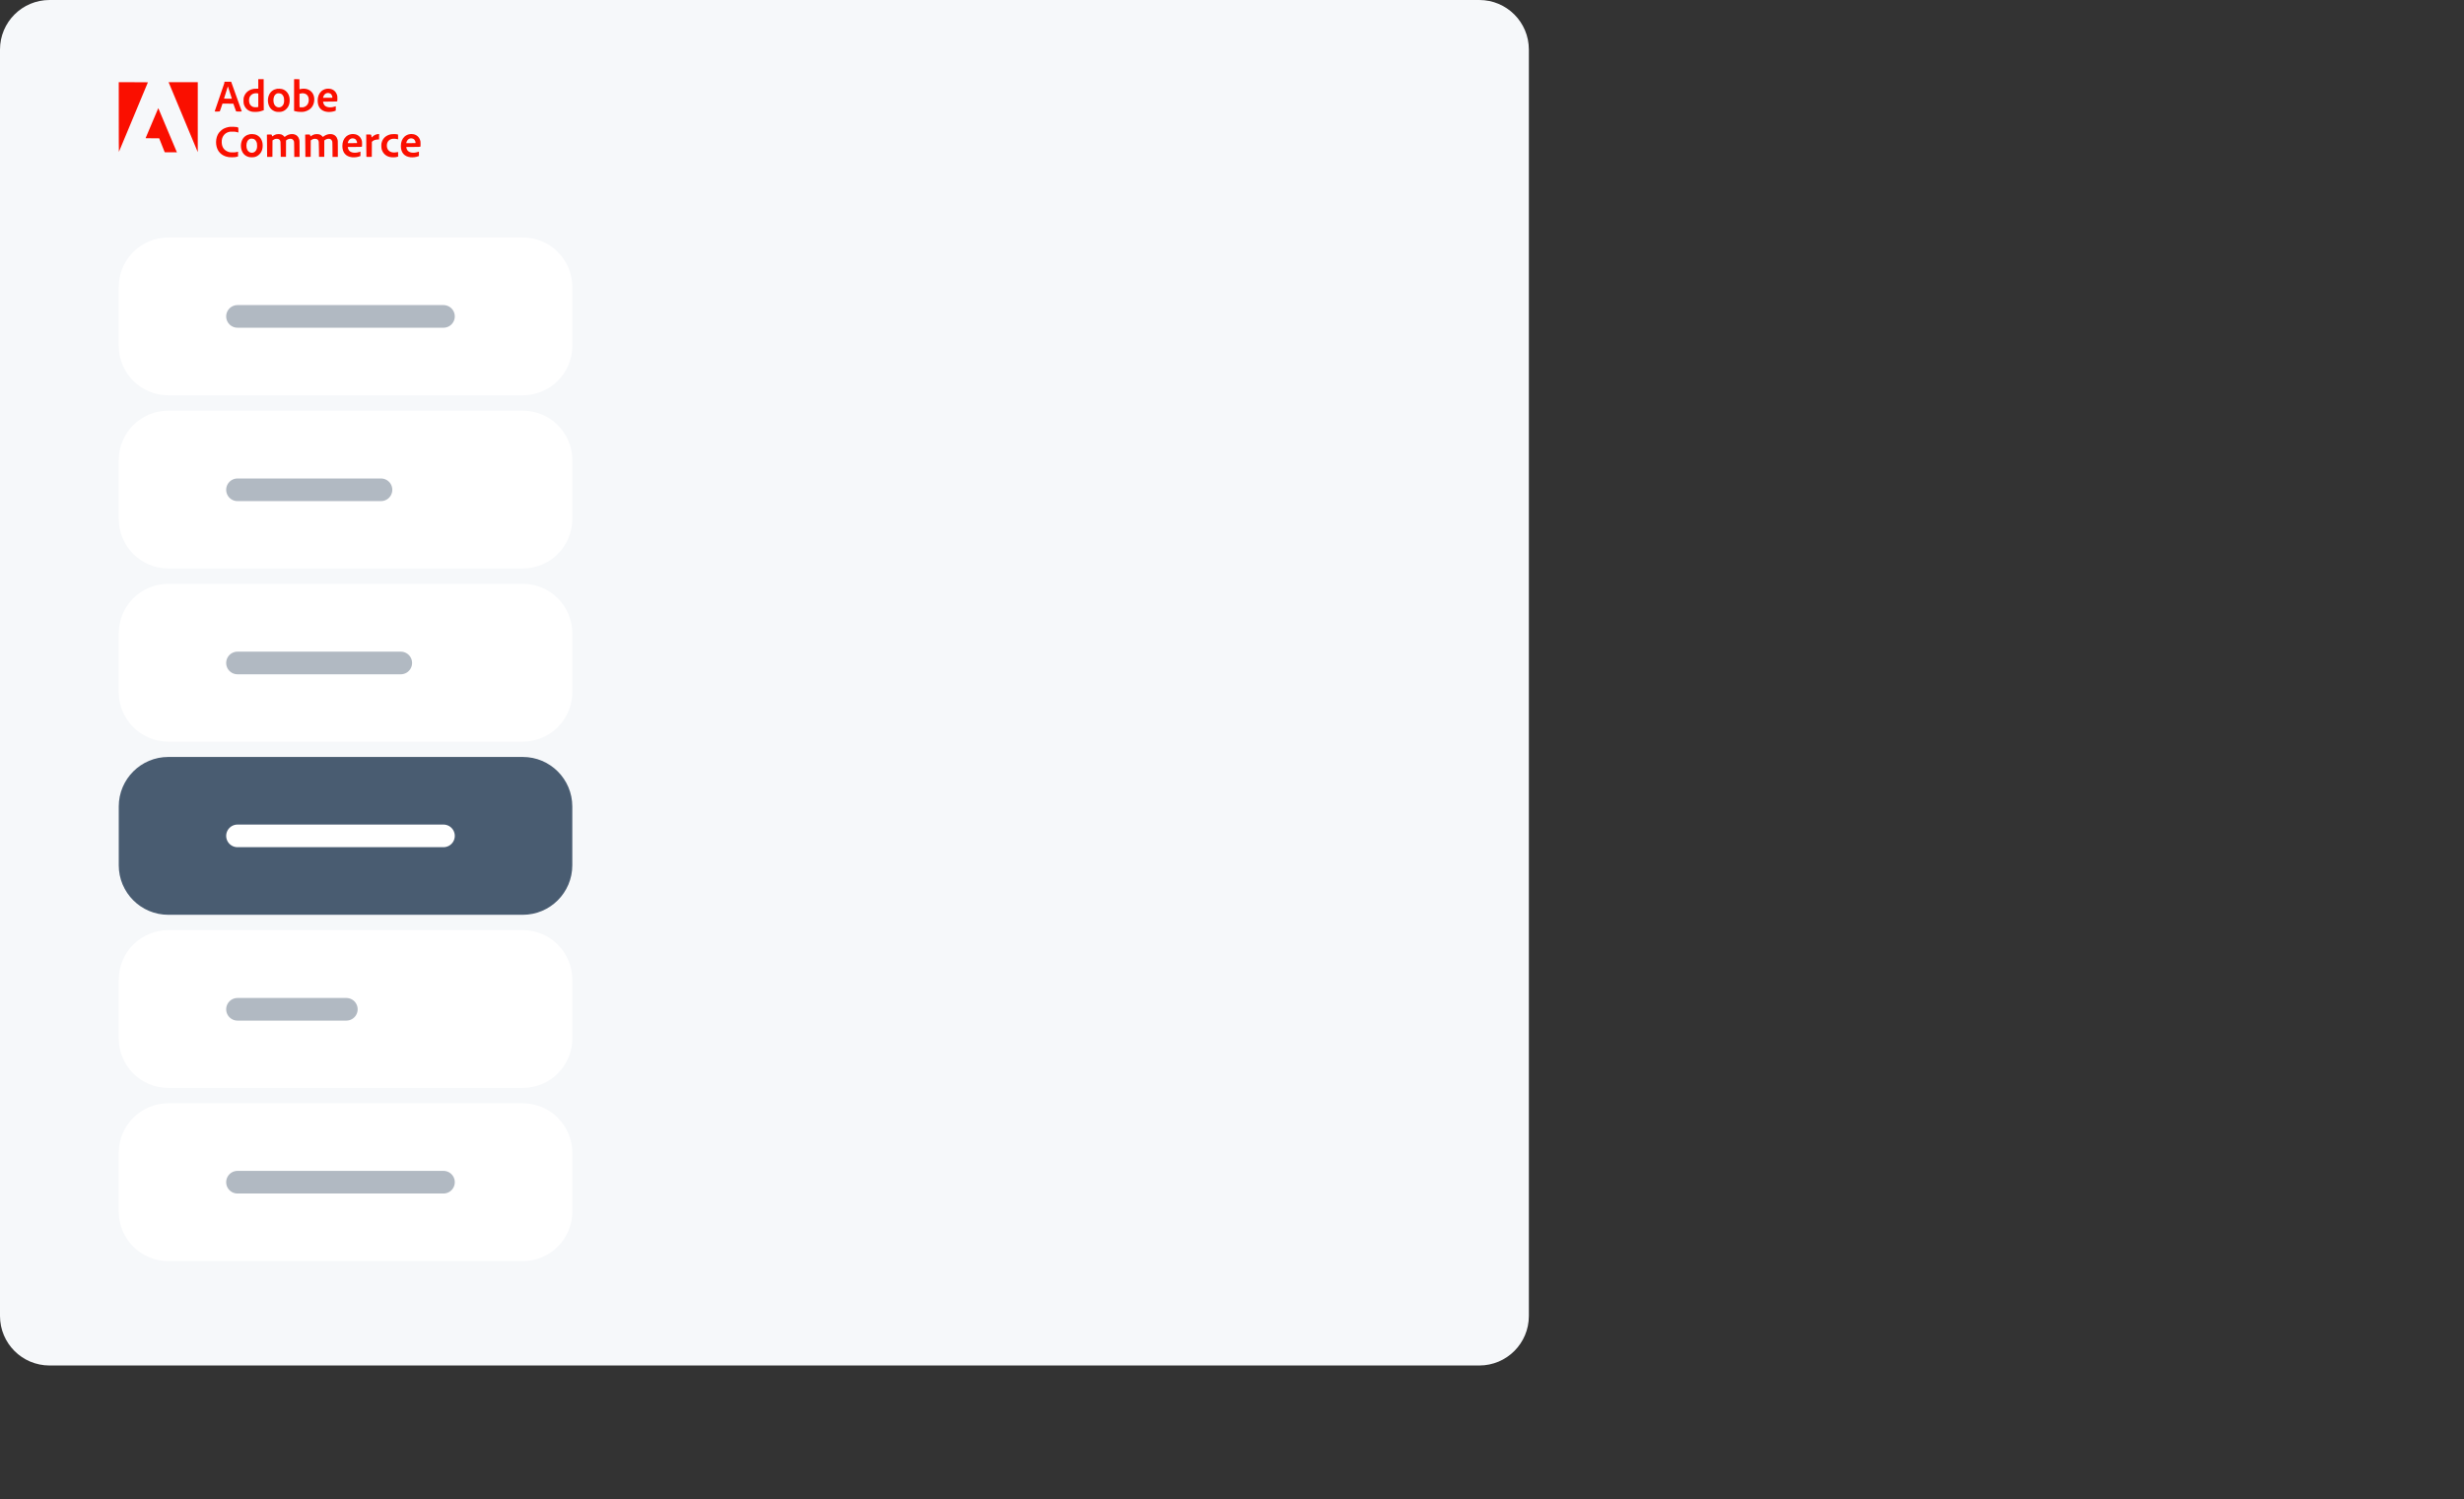 <svg fill="none" height="303" viewBox="0 0 498 303" width="498" xmlns="http://www.w3.org/2000/svg" xmlns:xlink="http://www.w3.org/1999/xlink"><rect x="0" y="0" width="498" height="303" fill="#333333" stroke="none"/><clipPath id="a"><path d="m24 16h61v16h-61z"/></clipPath><path d="m0 10.013c0-5.53 4.483-10.013 10.013-10.013h288.974c5.53 0 10.013 4.483 10.013 10.013v255.974c0 5.53-4.483 10.013-10.013 10.013h-288.974c-5.53 0-10.013-4.483-10.013-10.013z" fill="#f6f8fa"/><path d="m24 58.013c0-5.53 4.483-10.013 10.013-10.013h71.644c5.53 0 10.013 4.483 10.013 10.013v11.876c0 5.53-4.483 10.013-10.013 10.013h-71.644c-5.53 0-10.013-4.483-10.013-10.013z" fill="#fff"/><path d="m24 93.013c0-5.53 4.483-10.013 10.013-10.013h71.644c5.53 0 10.013 4.483 10.013 10.013v11.876c0 5.53-4.483 10.013-10.013 10.013h-71.644c-5.53 0-10.013-4.483-10.013-10.013z" fill="#fff"/><path d="m24 128.013c0-5.53 4.483-10.013 10.013-10.013h71.644c5.53 0 10.013 4.483 10.013 10.013v11.876c0 5.53-4.483 10.012-10.013 10.012h-71.644c-5.53 0-10.013-4.482-10.013-10.012z" fill="#fff"/><path d="m24 163.013c0-5.53 4.483-10.013 10.013-10.013h71.644c5.53 0 10.013 4.483 10.013 10.013v11.875c0 5.53-4.483 10.013-10.013 10.013h-71.644c-5.53 0-10.013-4.483-10.013-10.013z" fill="#495c71"/><path d="m24 198.013c0-5.53 4.483-10.013 10.013-10.013h71.644c5.53 0 10.013 4.483 10.013 10.013v11.875c0 5.53-4.483 10.013-10.013 10.013h-71.644c-5.53 0-10.013-4.483-10.013-10.013z" fill="#fff"/><path d="m24 233.013c0-5.53 4.483-10.013 10.013-10.013h71.644c5.53 0 10.013 4.483 10.013 10.013v11.875c0 5.53-4.483 10.013-10.013 10.013h-71.644c-5.53 0-10.013-4.483-10.013-10.013z" fill="#fff"/><g stroke-linecap="round" stroke-linejoin="round" stroke-miterlimit="10" stroke-width="4.574"><path d="m89.631 63.951h-41.631" stroke="#b1b9c2"/><path d="m77 99h-29" stroke="#b1b9c2"/><path d="m81 134h-33" stroke="#b1b9c2"/><path d="m89.631 168.951h-41.631" stroke="#fff"/><path d="m70 204h-22" stroke="#b1b9c2"/><path d="m89.631 238.95h-41.631" stroke="#b1b9c2"/></g><g clip-path="url(#a)"><path clip-rule="evenodd" d="m52.2 16.966v.965l-.445.003c-.371.003-.495.017-.748.083-.864.227-1.453.775-1.714 1.597-.064.202-.073.292-.073.725 0.0.567.035.74.235 1.155.168.349.527.709.874.876.401.194.659.247 1.215.249.615.003 1.016-.069 1.571-.278l.215-.081-.02-.185c-.011-.102-.019-1.51-.019-3.13v-2.944h-.546-.546zm7.237 2.243v3.21l.164.046c.402.114.726.155 1.224.154.434-.001.538-.011.798-.08.543-.143 1.047-.447 1.342-.807.344-.421.519-.899.55-1.502.056-1.119-.535-1.978-1.542-2.236-.397-.102-.932-.089-1.373.032l-.07.019-.008-1.015-.008-1.015-.538-.009-.538-.008zm-14.081-2.583c-.009.055-.023.16-.033.232-.01.072-.453 1.369-.985 2.882-.532 1.512-.959 2.763-.949 2.778.029.047.998.036 1.038-.012.018-.022.147-.383.286-.803l.253-.763 1.097.008 1.097.008.267.758c.147.417.278.775.292.795.035.051 1.145.052 1.145.002 0-.033-2.017-5.662-2.108-5.885l-.041-.1h-.671-.671zm-21.355 7.055c.001 3.932.013 7.043.028 7.017.034-.059 5.867-14.04 5.867-14.063 0-.009-1.327-.017-2.948-.017h-2.948zm10.104-6.994c.045.116 5.712 13.704 5.791 13.887l.074.17.001-7.063.001-7.063h-2.947-2.947zm12.028.996c.052.179.68 2.113.72 2.218.018.047-.046.051-.779.051-.439 0-.799-.01-.798-.023 0-.013.14-.452.31-.976.171-.524.342-1.076.381-1.226.039-.151.08-.264.092-.252.011.012.045.106.074.207zm9.863.262c-.743.134-1.294.544-1.598 1.189-.407.866-.304 2.002.248 2.724.261.341.648.588 1.111.709.279.073.908.072 1.185-.002.381-.101.646-.255.937-.543.313-.309.484-.616.596-1.066.097-.39.098-.998.001-1.383-.203-.813-.751-1.39-1.5-1.581-.236-.06-.768-.086-.981-.047zm10.071-.011c-.035.007-.14.027-.234.045-.268.052-.658.252-.871.448-.496.454-.759 1.111-.759 1.896 0 1.339.684 2.145 1.944 2.291.492.057 1.164-.028 1.566-.198l.148-.063v-.441-.441l-.276.088c-.839.267-1.671.139-2.033-.314-.12-.15-.249-.477-.249-.63v-.071l1.402-.01c1.099-.008 1.411-.019 1.443-.051.03-.03.04-.173.039-.556-.001-.477-.008-.534-.087-.769-.219-.65-.71-1.085-1.353-1.199-.23-.041-.542-.052-.679-.026zm.616.944c.084.036.199.12.258.189.132.152.239.425.227.575l-.009.111-.932.008-.932.008.017-.086c.142-.706.756-1.065 1.371-.804zm-14.599-.005.117.032v1.354 1.354l-.16.038c-.232.055-.716.024-.94-.061-.219-.083-.478-.31-.593-.519-.229-.417-.238-1.103-.02-1.526.088-.171.322-.414.495-.514.28-.162.809-.238 1.101-.158zm4.678.052c.291.128.519.437.622.841.024.097.043.328.043.54-0.0.436-.075.716-.261.978-.447.629-1.36.538-1.725-.172-.242-.469-.239-1.243.005-1.716.129-.251.355-.442.625-.53.138-.045.534-.012.692.058zm4.621-.053c.639.091 1.019.576 1.019 1.298 0 .722-.316 1.219-.92 1.449-.15.057-.252.072-.515.074-.18.002-.352-.007-.382-.019-.051-.021-.055-.115-.055-1.367v-1.345l.086-.033c.073-.028.347-.074.507-.085.026-.002.142.01.26.027zm-29.421 3.056c-.017.043-.589 1.39-1.27 2.995-.681 1.605-1.246 2.942-1.254 2.972-.015.051.064.054 1.358.054h1.374l.266.672c.146.369.399 1.005.56 1.413l.294.741 1.232.008 1.232.008-1.855-4.408c-1.02-2.424-1.866-4.436-1.88-4.47-.024-.059-.027-.058-.057.015zm14.468 3.707c-.487.06-.995.23-1.395.467-.229.136-.634.513-.806.752-.724 1.004-.75 2.664-.058 3.693.344.511.865.89 1.495 1.085.413.128.677.162 1.232.158.515-.003.79-.035 1.068-.124l.148-.047v-.48-.48l-.07.02c-.383.108-.502.123-.991.124-.594.002-.766-.032-1.179-.232-.661-.321-1.021-.912-1.059-1.743-.027-.595.092-1.051.38-1.449.245-.341.568-.563 1.016-.701.21-.065.292-.072.795-.07.485.002.593.011.795.071.129.038.266.077.304.086l.07.018v-.496c0-.572.022-.533-.337-.609-.262-.056-1.1-.081-1.41-.043zm4.107 1.48c-.743.134-1.294.544-1.598 1.189-.407.866-.304 2.002.248 2.724.261.341.648.588 1.111.709.279.073.908.072 1.185-.002.381-.101.646-.255.937-.543.313-.309.484-.616.596-1.066.097-.39.098-.998.001-1.383-.204-.813-.751-1.39-1.5-1.581-.236-.06-.768-.086-.981-.047zm5.392.013c-.272.062-.44.134-.686.293-.12.078-.227.145-.237.15-.01.005-.028-.063-.038-.15-.03-.249-.025-.248-.564-.238-.452.008-.471.011-.46.07.006.034.018 1.052.027 2.262l.016 2.201.535-.008.535-.008.008-1.658.008-1.658.102-.077c.057-.043.186-.116.289-.163.156-.072.228-.085.451-.086.321-.001.509.075.637.258.153.219.155.24.173 1.857l.017 1.528h.53.53l.004-1.652.004-1.652.152-.116c.265-.203.685-.289.994-.204.161.044.364.251.439.448.052.137.058.288.069 1.672l.012 1.521.536-.008.536-.008v-1.637c0-1.617-.001-1.639-.072-1.883-.093-.319-.199-.507-.39-.697-.565-.559-1.654-.516-2.429.095-.063.05-.127.09-.14.09-.014-.001-.063-.056-.11-.122-.102-.147-.367-.327-.574-.39-.217-.066-.674-.082-.901-.03zm7.736 0c-.272.062-.44.134-.686.293-.12.078-.227.145-.237.15-.01.005-.028-.063-.038-.15-.03-.249-.025-.248-.564-.238-.452.008-.471.011-.46.07.006.034.018 1.052.026 2.262l.016 2.201.535-.008.535-.008.008-1.658.008-1.658.102-.077c.056-.043.186-.116.288-.163.156-.072.228-.085.451-.086.321-.001.509.075.637.258.153.219.155.24.173 1.857l.017 1.528h.53.53l.004-1.652.004-1.652.152-.116c.265-.203.684-.289.994-.204.161.044.364.251.439.448.052.137.058.288.069 1.672l.011 1.521.536-.008.536-.008v-1.637c0-1.617-.001-1.639-.072-1.883-.093-.319-.199-.507-.39-.697-.565-.559-1.654-.516-2.429.095-.063.05-.127.09-.14.09-.014-.001-.063-.056-.11-.122-.102-.147-.367-.327-.574-.39-.217-.066-.674-.082-.901-.03zm7.393-.024c-.034.007-.14.027-.234.045-.268.052-.658.252-.871.448-.496.454-.758 1.111-.758 1.896 0 1.339.684 2.145 1.944 2.291.492.057 1.164-.028 1.566-.198l.148-.063v-.441-.441l-.275.088c-.84.267-1.671.139-2.033-.314-.12-.15-.25-.477-.25-.63v-.071l1.402-.011c1.099-.008 1.411-.019 1.443-.051.03-.03.04-.173.039-.556-.001-.477-.008-.534-.087-.769-.219-.651-.71-1.085-1.354-1.199-.23-.041-.543-.052-.68-.026zm5.132.029c-.305.065-.629.237-.87.462l-.21.196-.036-.245c-.058-.39-.024-.369-.578-.369h-.475l.008 2.2c.004 1.21.015 2.232.024 2.27.016.07.017.07.554.062l.537-.008.008-1.512.008-1.512.085-.089c.207-.216.598-.36 1.052-.388l.312-.019.009-.548.008-.548-.117.002c-.065.001-.209.022-.321.046zm2.857-.001c-1.039.195-1.735.845-1.942 1.815-.06.28-.042.94.033 1.21.225.81.831 1.393 1.636 1.572.472.105 1.111.093 1.528-.029l.162-.048v-.465-.465l-.086.021c-.325.082-.808.102-1.103.046-.678-.127-1.088-.639-1.088-1.358 0-.689.362-1.182.988-1.343.258-.067.727-.059 1.024.016.134.034.249.062.255.062.006 0 .007-.219.003-.486l-.009-.486-.156-.04c-.246-.063-.955-.075-1.244-.021zm3.833-.028c-.034.007-.139.027-.234.045-.268.052-.658.252-.871.448-.496.454-.759 1.111-.759 1.896 0 1.339.684 2.145 1.944 2.291.492.057 1.164-.028 1.565-.198l.148-.063v-.441-.441l-.275.088c-.839.267-1.671.139-2.033-.314-.12-.15-.249-.477-.249-.63v-.071l1.402-.011c1.099-.008 1.411-.019 1.443-.051.03-.03.04-.173.039-.556-.002-.477-.008-.534-.087-.769-.219-.651-.71-1.085-1.353-1.199-.23-.041-.543-.052-.68-.026zm-11.207.944c.084.036.199.12.259.189.131.152.239.425.227.575l-.009.111-.932.008-.932.008.017-.086c.143-.706.757-1.065 1.371-.804zm11.823 0c.083.036.199.12.258.189.131.152.239.425.227.575l-.009.111-.932.008-.932.008.018-.086c.142-.706.756-1.065 1.371-.804zm-32.195.048c.291.128.519.437.622.841.025.097.043.328.043.54-0.0.436-.075.716-.261.978-.446.629-1.359.538-1.724-.172-.241-.469-.239-1.243.005-1.716.129-.251.355-.442.624-.53.138-.045.534-.012.692.058z" fill="#fa0f00" fill-rule="evenodd"/></g></svg>